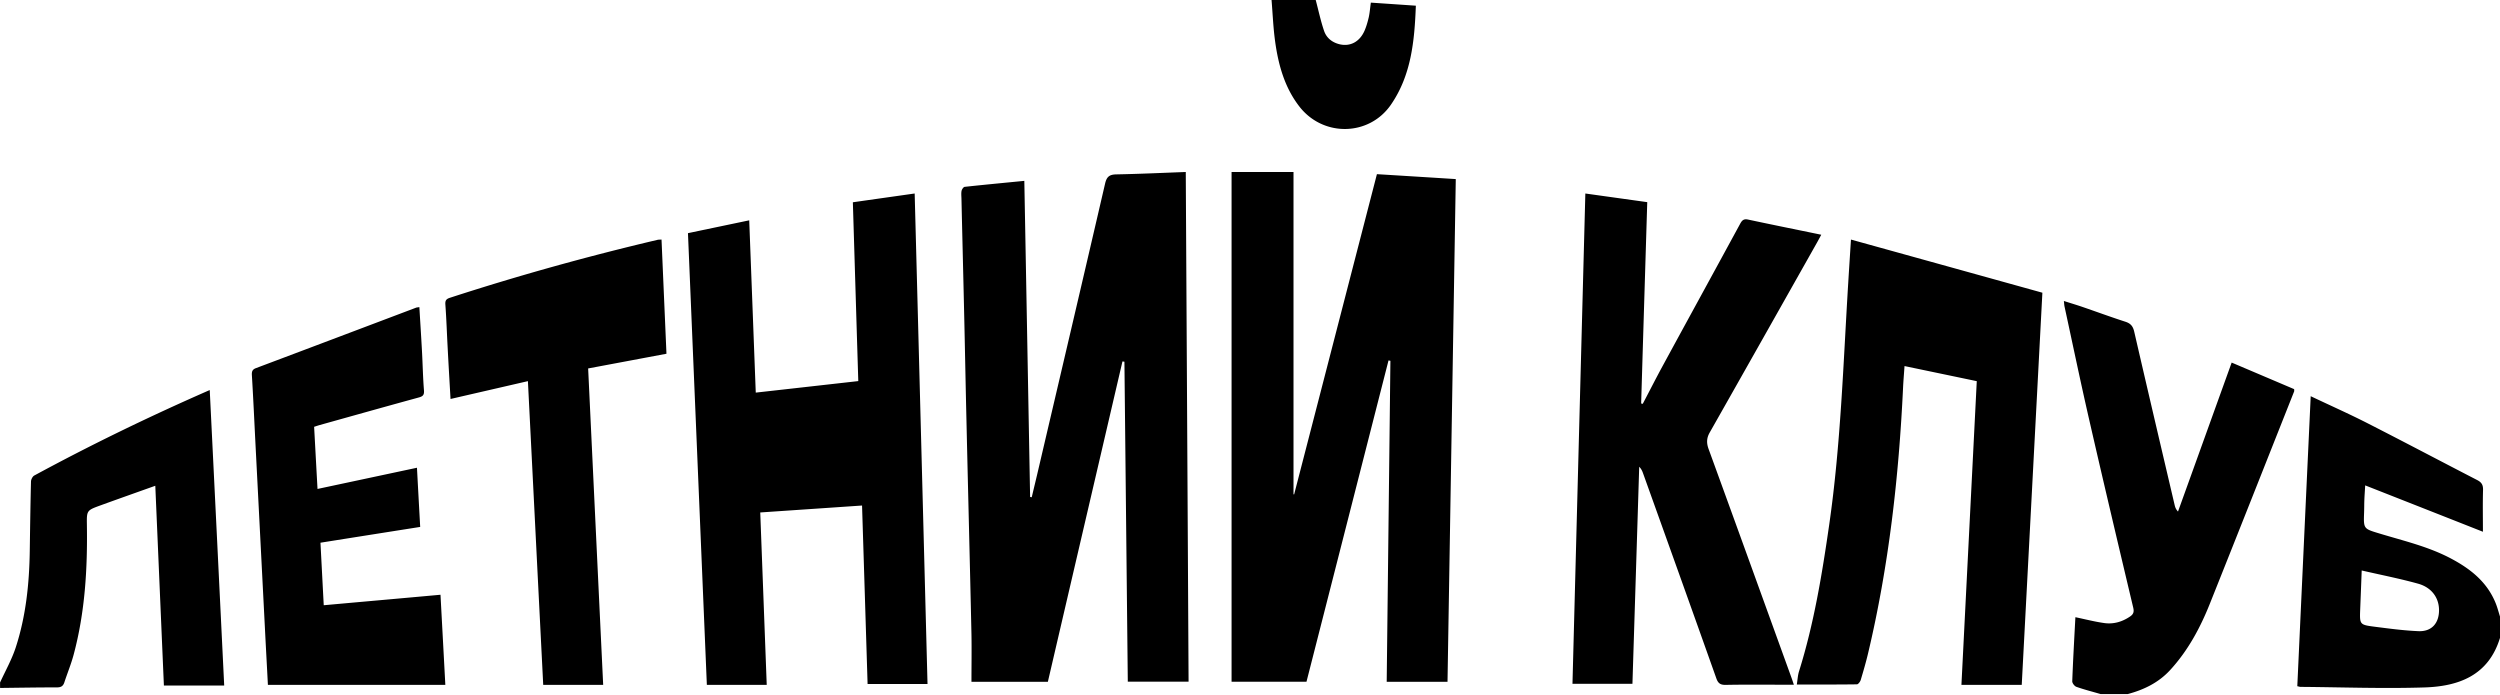 <svg xmlns="http://www.w3.org/2000/svg" width="867" height="241" fill="none"><path fill="#000" d="M728.479 240.695c-2.806-.816-5.651-1.536-8.399-2.507-.643-.234-1.442-1.283-1.422-1.925.273-7.425.701-14.869 1.091-22.217 3.449.719 6.743 1.575 10.094 2.041 3.177.428 6.158-.447 8.847-2.274 1.209-.816 1.462-1.633 1.111-3.091-5.144-21.672-10.269-43.326-15.239-65.037-3.001-13.082-5.729-26.221-8.574-39.342-.117-.505-.136-1.049-.234-1.963 2.358.758 4.463 1.38 6.548 2.099 4.93 1.692 9.821 3.499 14.771 5.093 1.871.603 2.65 1.594 3.079 3.479 4.618 20.04 9.315 40.061 14.011 60.081.175.739.409 1.458 1.169 2.275 6.178-17.125 12.335-34.269 18.61-51.665l21.67 9.213c0 .35.058.603 0 .778-9.744 24.588-19.468 49.196-29.289 73.765-3.332 8.319-7.561 16.172-13.699 22.858-4.034 4.393-9.12 6.862-14.772 8.358h-9.353l-.02-.019ZM866.981 221.269c-3.979 13.003-14.321 16.743-26.105 17.131-14.359.465-28.738-.078-43.097-.194-.231 0-.442-.097-1.076-.233 1.537-33.369 3.075-66.777 4.651-100.573 6.805 3.236 13.322 6.123 19.665 9.359 12.745 6.492 25.374 13.178 38.08 19.728 1.5.775 2.057 1.666 2.019 3.391-.135 4.786-.039 9.573-.039 14.534-13.648-5.388-27.046-10.659-40.829-16.084-.115 1.996-.23 3.507-.288 5.019-.058 1.472-.038 2.945-.096 4.418-.192 5.62-.192 5.581 5.19 7.209 8.516 2.596 17.224 4.573 25.163 8.836 6.67 3.566 12.36 8.1 15.301 15.425.596 1.492.999 3.062 1.48 4.593v7.441h-.019Zm-47.942-23.448c-.173 4.671-.346 9.05-.519 13.43-.211 5.348-.211 5.426 5.056 6.104 5.017.639 10.053 1.318 15.109 1.531 4.613.213 7.228-2.771 7.17-7.422-.058-4.205-2.595-7.752-7.285-9.05-6.344-1.763-12.822-3.023-19.531-4.573v-.02ZM0 236.741c1.86-4.085 4.106-8.035 5.48-12.274 3.506-10.798 4.668-21.998 4.842-33.313.116-8.036.232-16.091.426-24.127 0-.729.542-1.803 1.162-2.129 19.675-10.663 39.796-20.425 60.828-29.631 1.684 34.253 3.35 68.199 5.015 102.472H56.838c-.987-22.861-1.975-45.914-2.982-69.274-6.507 2.321-12.743 4.526-18.978 6.789-4.784 1.746-4.822 1.765-4.745 6.713.233 15.228-.639 30.341-4.609 45.128-.871 3.241-2.169 6.367-3.215 9.57-.426 1.285-1.162 1.726-2.556 1.726-6.584 0-13.15.115-19.733.192v-1.842H0ZM481.55 124.958c-9.473 37.12-18.946 74.24-28.458 111.457h-25.983V59.645h21.48v111.767s.137.038.215.058c9.551-36.946 19.102-73.892 28.711-111.07 9.162.562 18.147 1.123 27.347 1.704-.955 58.265-1.91 116.259-2.865 174.35h-21.09l1.286-111.321c-.214-.039-.428-.097-.643-.136v-.039ZM411.224 59.665c.331 59.039.662 117.827.974 176.731h-21.079l-1.169-110.953c-.233-.039-.448-.059-.682-.097-8.61 36.984-17.24 73.988-25.87 111.108h-26.495c0-5.558.098-11.018 0-16.479-.545-24.979-1.188-49.958-1.753-74.937-.292-12.373-.506-24.746-.799-37.119-.292-12.993-.623-25.986-.915-38.98-.02-.929-.137-1.877.039-2.768.117-.523.662-1.336 1.091-1.375 6.779-.736 13.578-1.375 20.669-2.072.682 36.713 1.344 73.175 2.007 109.636.194.02.389.058.565.078.798-3.369 1.616-6.719 2.396-10.089 7.695-32.898 15.429-65.777 23.046-98.695.526-2.266 1.422-3.118 3.799-3.176 7.987-.155 15.974-.523 24.195-.833l-.019.02ZM259.83 76.397c.768 20.198 1.517 39.912 2.266 59.761 11.968-1.338 23.685-2.658 35.556-3.997-.634-20.664-1.248-41.173-1.882-62.012 7.069-1.009 14.099-1.999 21.437-3.046 1.498 56.793 2.977 113.314 4.456 170.107h-20.784c-.634-20.529-1.268-41.096-1.921-61.896-11.813.815-23.358 1.591-35.306 2.406.749 19.927 1.499 39.776 2.248 59.8h-20.765c-2.171-52.078-4.361-104.214-6.55-156.66 7.03-1.475 13.984-2.93 21.206-4.444l.039-.02ZM549.78 67.103c7.31 1.027 14.293 1.996 21.487 3.004-.712 23.379-1.424 46.603-2.116 69.826.192.039.385.078.558.116 2.173-4.129 4.289-8.297 6.502-12.406 9.04-16.633 18.139-33.227 27.18-49.86.635-1.182 1.174-1.996 2.789-1.647 8.33 1.784 16.697 3.47 25.431 5.273a256.78 256.78 0 0 1-1.405 2.598c-12.407 22.002-24.814 44.004-37.279 65.987-1.097 1.939-1.135 3.625-.404 5.68 9.656 26.5 19.236 53.038 28.835 79.557.231.64.442 1.299.75 2.229h-3.751c-6.617 0-13.235-.077-19.852.058-1.846.039-2.674-.523-3.289-2.287-8.426-23.747-16.928-47.455-25.43-71.163-.27-.756-.616-1.512-1.308-2.191-.77 25.027-1.559 50.034-2.347 75.254h-20.794c1.481-56.605 2.962-113.055 4.462-170.028h-.019ZM623.128 237.404c.291-1.805.349-3.202.755-4.521 5.205-16.608 8.01-33.74 10.487-50.911 4.005-27.803 4.875-55.878 6.597-83.876.291-4.773.6-9.546.948-15.017 22.328 6.19 44.327 12.301 66.384 18.432-2.4 45.673-4.779 90.763-7.159 136.009h-20.915c1.78-35.176 3.54-70.119 5.32-105.334-8.339-1.746-16.562-3.454-25.055-5.239-.175 2.581-.387 5.006-.504 7.431-1.47 31.102-4.953 61.932-12.15 92.258-.735 3.084-1.625 6.131-2.535 9.177-.193.601-.87 1.513-1.335 1.513-6.791.097-13.582.058-20.876.058l.038.02ZM144.603 162.215c.367 6.867.733 13.54 1.119 20.523a23467.162 23467.162 0 0 0-34.586 5.474c.386 7.273.752 14.411 1.138 21.683 13.541-1.218 26.89-2.398 40.489-3.636.559 10.406 1.119 20.639 1.678 31.258H92.907c-.328-6.364-.694-12.902-1.022-19.44l-3.24-63.192c-.425-8.26-.791-16.519-1.293-24.759-.077-1.296.173-1.992 1.408-2.457 18.518-6.963 37.017-13.965 55.535-20.967.27-.097.598-.097 1.138-.194.309 5.145.636 10.194.907 15.242.25 4.546.327 9.111.694 13.656.116 1.625-.424 2.07-1.871 2.457-11.439 3.133-22.858 6.344-34.278 9.536-.598.174-1.176.367-1.948.619.386 7.118.772 14.236 1.177 21.548 11.612-2.476 22.896-4.875 34.47-7.351h.019ZM229.417 83.08c.577 13.205 1.135 26.315 1.712 39.598-9.059 1.707-17.946 3.375-27.16 5.101 1.731 36.535 3.463 73.012 5.213 109.741h-20.793c-1.77-34.945-3.52-69.948-5.309-105.339-9.06 2.094-17.851 4.111-26.833 6.186-.347-6.012-.693-11.946-1.001-17.861-.269-4.945-.423-9.909-.788-14.854-.096-1.338.211-1.92 1.481-2.347 23.755-7.718 47.799-14.408 72.113-20.129.365-.078.75-.058 1.365-.097ZM440.956 0h15.334c1.01 3.813 1.747 7.354 2.912 10.741.835 2.439 2.814 4.007 5.435 4.626 3.649.832 6.891-.871 8.579-4.703.641-1.471 1.087-3.058 1.456-4.626.35-1.567.466-3.193.738-5.128 5.124.348 10.249.696 15.606 1.064-.466 12.27-1.592 24.115-8.657 34.353-7.59 10.973-23.487 11.225-31.717.639-5.144-6.62-7.299-14.438-8.424-22.547-.66-4.78-.855-9.639-1.243-14.419h-.019Z"/></svg>